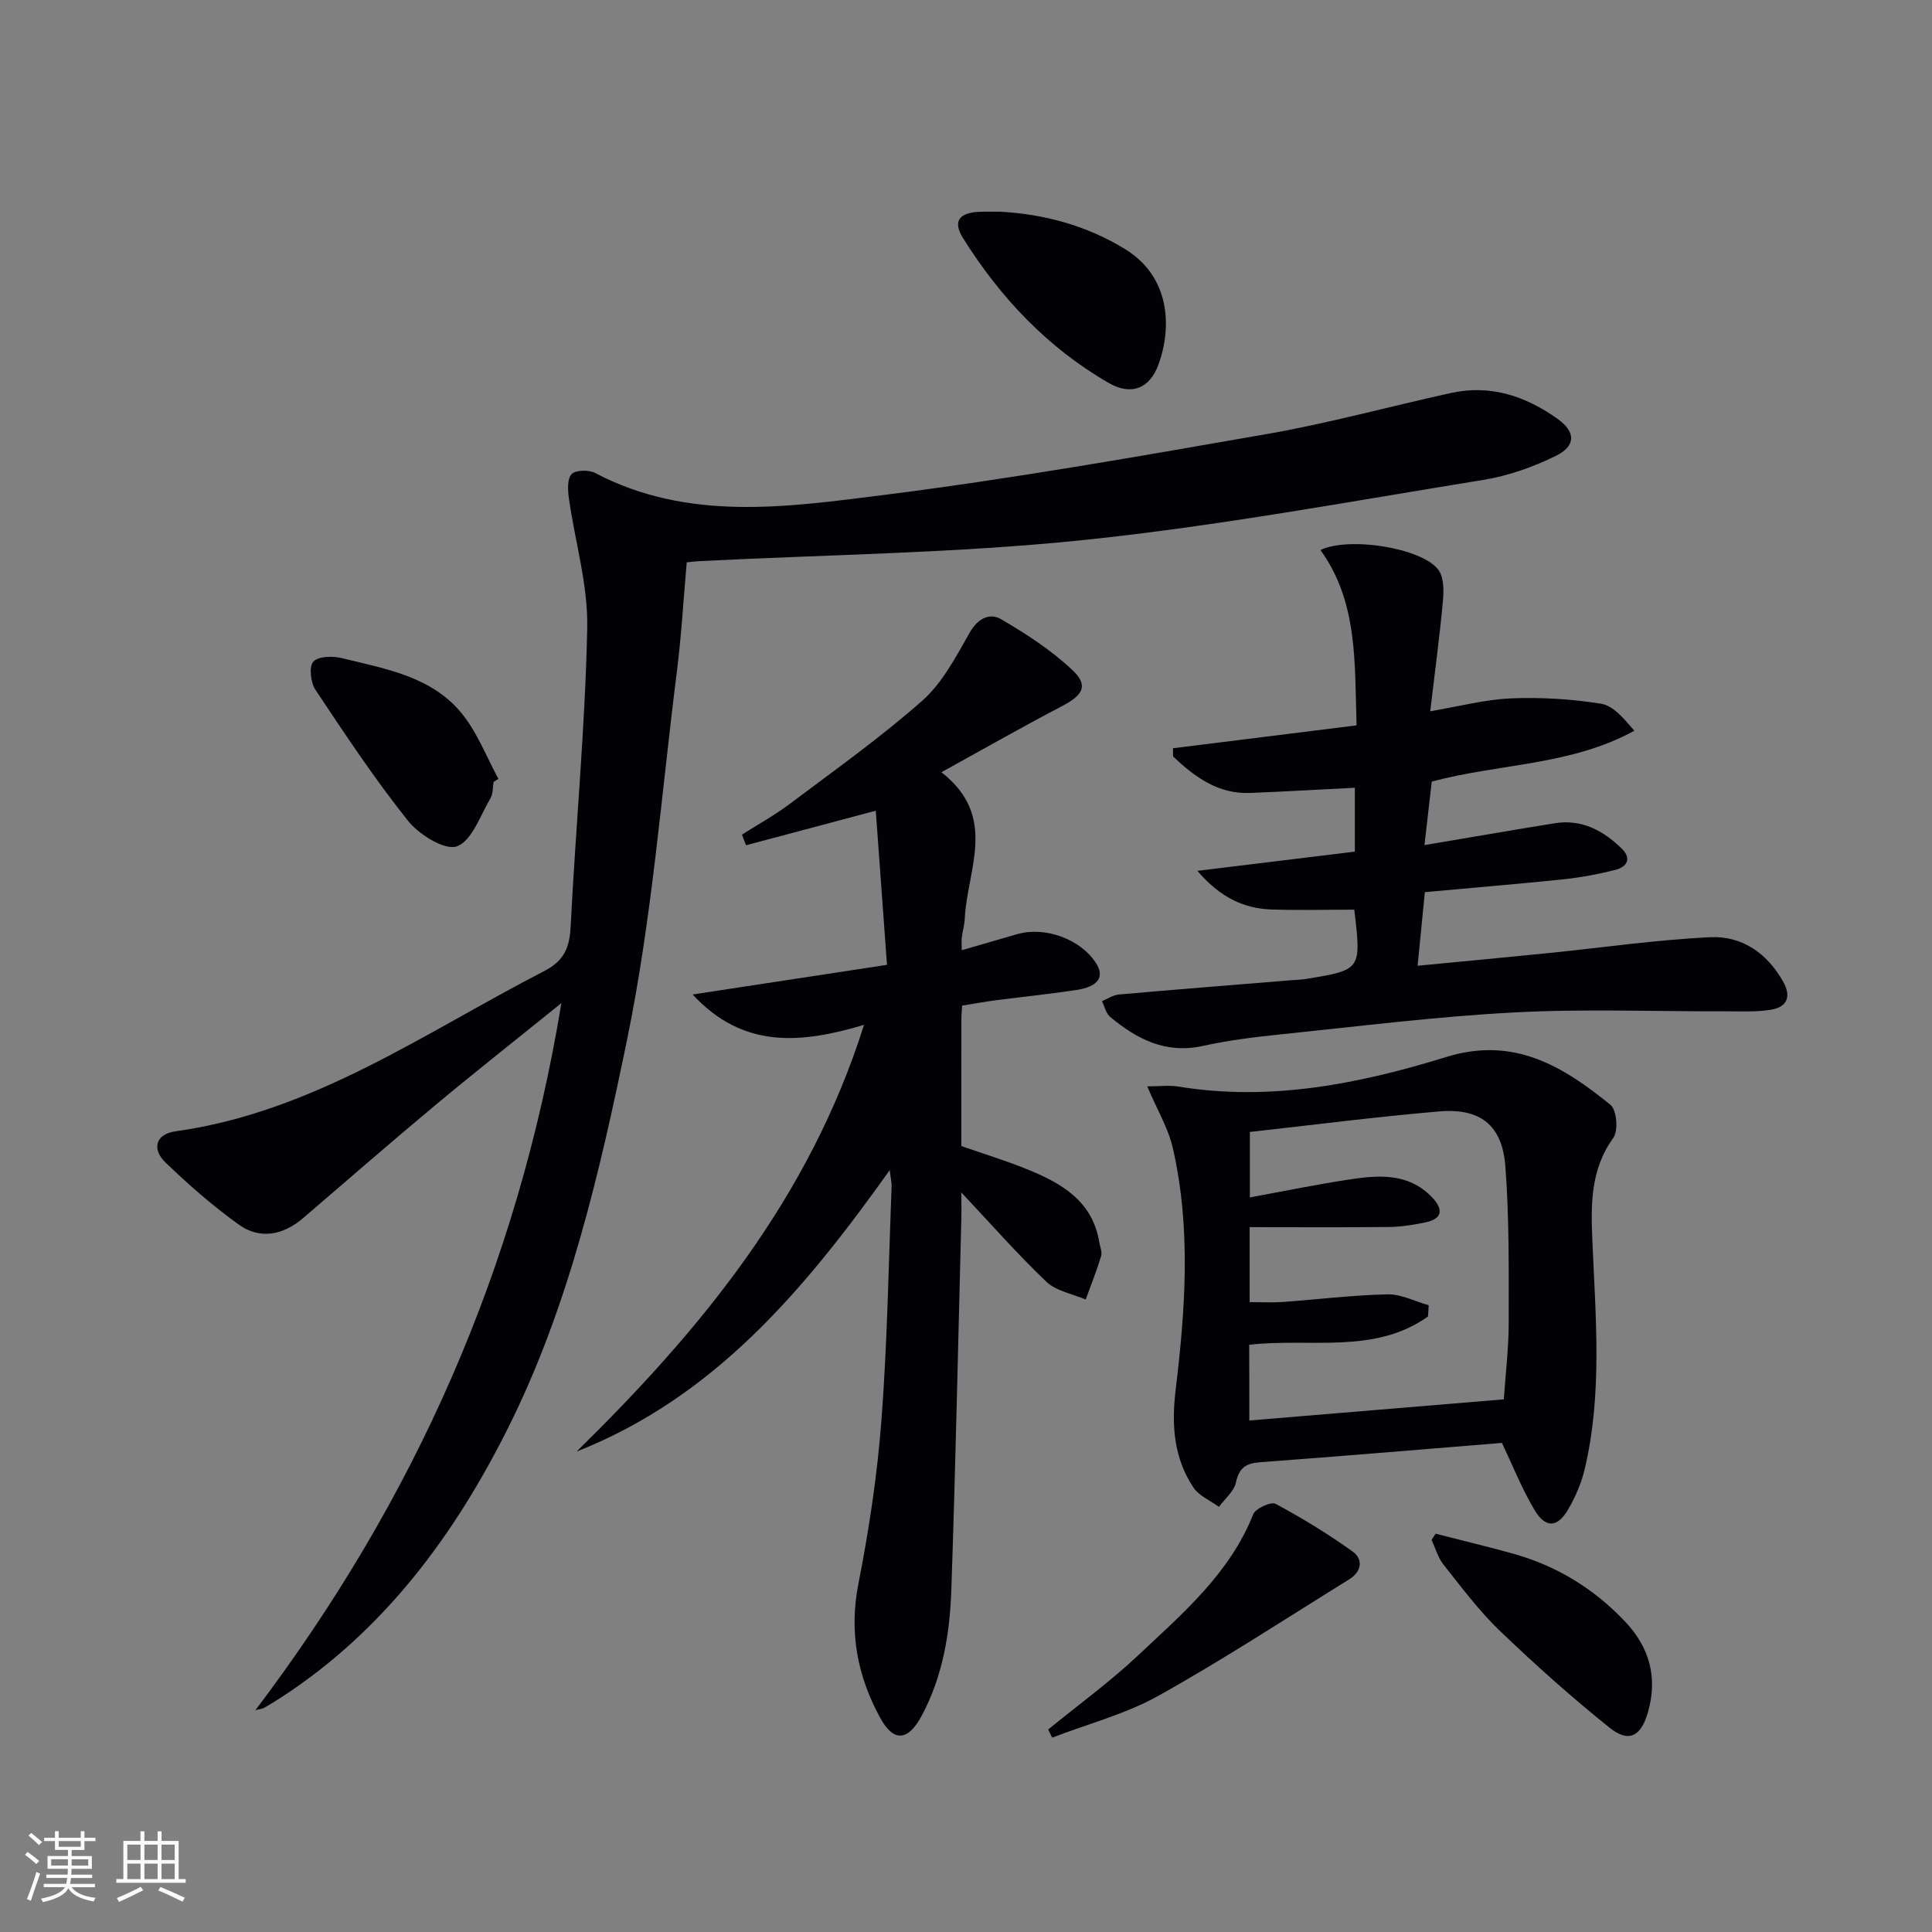 <svg enable-background="new 0 0 400 400" viewBox="0 0 400 400" xmlns="http://www.w3.org/2000/svg"><rect x="0" y="0" width="400" height="400" fill="#808080" stroke="none"/><g fill="#010106"><path d="m52.89 354.06c32.95-43.55 54.32-91.48 63.34-146.38-9.42 7.61-17.88 14.27-26.15 21.17-9.2 7.67-18.23 15.55-27.33 23.35-4.13 3.54-8.96 4.46-13.27 1.37-5.38-3.86-10.42-8.27-15.2-12.87-2.95-2.83-2.02-5.91 2.04-6.47 28.56-3.98 51.61-20.43 76.33-33.17 4.23-2.18 5.28-4.91 5.5-9.3 1.04-20.57 3-41.11 3.43-61.68.19-8.97-2.55-17.99-3.81-27-.23-1.65-.34-4.03.6-4.94.89-.87 3.55-.89 4.87-.2 19.25 10.1 39.67 7.06 59.65 4.55 26.65-3.36 53.15-8.05 79.63-12.67 12.74-2.23 25.26-5.69 37.9-8.46 8.19-1.8 15.49.67 22.1 5.39 3.73 2.67 3.79 5.59-.43 7.65-4.69 2.3-9.84 4.13-14.99 4.96-27.52 4.45-54.99 9.56-82.69 12.44-26.42 2.74-53.09 3.02-79.66 4.38-.65.03-1.3.12-2.57.24-.67 7.54-1.09 15.11-2.04 22.61-3.22 25.51-5.17 51.3-10.35 76.42-5.65 27.37-11.97 54.94-24.6 80.19-11.04 22.08-25.52 41.74-46.65 55.58-1.25.82-2.53 1.6-3.82 2.35-.39.24-.89.26-1.83.49z"/><path d="m153.62 172.8c3.29-2.1 6.74-3.99 9.85-6.33 9.29-6.99 18.81-13.74 27.5-21.42 4.18-3.7 6.97-9.13 9.82-14.11 1.7-2.98 4.16-4.09 6.5-2.73 5.22 3.06 10.41 6.43 14.78 10.56 3.35 3.17 2.14 5.17-2.2 7.43-8.06 4.21-15.96 8.72-24.96 13.68 11.8 9.21 5.33 20.08 4.84 30.26-.06 1.32-.45 2.62-.62 3.93-.08.64-.01 1.31-.01 2.66 4.05-1.17 7.76-2.25 11.47-3.32 5.77-1.66 13.05.99 16.29 5.93 1.89 2.88.54 4.94-4.02 5.63-5.58.84-11.2 1.41-16.8 2.14-2.26.3-4.5.71-6.86 1.09-.07 1.18-.16 1.99-.16 2.81-.01 8.66-.01 17.31-.01 26.27 4.56 1.59 9.11 2.98 13.51 4.76 7.12 2.87 13.62 6.52 15.05 15.12.16.98.64 2.07.38 2.92-.92 3.03-2.1 5.98-3.19 8.97-2.75-1.18-6.1-1.74-8.13-3.67-5.99-5.7-11.45-11.94-17.61-18.49 0 2.06.04 3.8-.01 5.53-.66 25.61-1.19 51.23-2.07 76.83-.31 8.98-1.79 17.86-6.13 25.97-2.8 5.23-5.79 5.55-8.56.5-4.77-8.68-6.52-17.8-4.54-27.86 2.2-11.19 3.91-22.54 4.77-33.9 1.22-16.07 1.47-32.2 2.1-48.31.03-.77-.17-1.55-.39-3.39-17.64 24.75-36.28 47.01-64.83 58.27 25.59-25.12 48.11-52.25 59.51-88.35-13.17 3.94-25.06 4.98-35.49-6.28 13.63-2.08 26.46-4.04 40.24-6.14-.79-10.95-1.55-21.41-2.32-31.91-9.83 2.62-18.34 4.88-26.86 7.15-.3-.74-.57-1.47-.84-2.2z"/><path d="m295 184.71c-.49 4.95-.95 9.68-1.5 15.24 9.35-.9 18.2-1.73 27.04-2.62 11.2-1.13 22.37-2.76 33.59-3.29 6.48-.31 11.69 3.27 15.02 9.14 1.79 3.15.88 5.31-2.49 5.87-3.04.51-6.22.32-9.33.33-14.65.05-29.33-.54-43.94.24-16.07.85-32.08 2.87-48.11 4.52-5.45.56-10.92 1.23-16.25 2.41-7.66 1.69-13.63-1.4-19.16-5.99-.88-.73-1.17-2.17-1.73-3.28 1.18-.48 2.32-1.28 3.53-1.38 11.91-1.05 23.83-1.99 35.75-2.96 1-.08 2-.1 2.98-.26 11.47-1.88 11.47-1.89 9.99-14.34-5.67 0-11.39.15-17.09-.04-5.85-.19-10.72-2.55-15.4-8 11.51-1.4 21.92-2.67 32.61-3.98 0-4.33 0-8.41 0-13.22-7.23.36-14.44.78-21.66 1.07-6.69.27-11.51-3.34-15.98-7.55-.01-.57-.01-1.13-.02-1.7 12.57-1.57 25.15-3.14 38.01-4.74-.41-13.01.31-25.52-7.48-36.31 6.02-2.81 20.83-.45 24.36 4.02 1.18 1.49 1.21 4.29 1.01 6.42-.67 7.38-1.67 14.72-2.64 22.95 6.12-1.03 11.42-2.45 16.76-2.67 6.2-.25 12.51.13 18.63 1.11 2.53.4 4.7 3.07 6.87 5.59-13.2 7.24-27.94 6.77-41.94 10.53-.47 4.09-.95 8.29-1.51 13.15 9.45-1.59 18.21-3.12 26.99-4.53 5.58-.89 10.05 1.53 13.87 5.27 2.1 2.05 1.04 3.79-1.34 4.39-3.52.89-7.12 1.57-10.73 1.95-9.4.97-18.83 1.75-28.71 2.66z"/><path d="m310.96 298.74c-16.7 1.35-33.39 2.77-50.09 4-2.95.22-4.32 1.16-4.98 4.18-.4 1.86-2.3 3.39-3.52 5.06-1.79-1.31-4.12-2.27-5.28-4-4.06-6.09-4.56-12.91-3.7-20.09 2.02-16.72 3.23-33.5-.55-50.12-.96-4.21-3.3-8.09-5.32-12.85 2.58 0 4.55-.27 6.43.04 19.07 3.13 37.51-.57 55.48-6.12 14.04-4.34 24.16 1.93 34.01 9.91 1.29 1.05 1.64 5.37.58 6.84-4.81 6.63-4.65 14-4.33 21.48.67 15.78 2.1 31.59-1.62 47.19-.68 2.85-1.9 5.67-3.38 8.21-2.25 3.89-4.74 3.99-7.05.05-2.59-4.39-4.5-9.19-6.68-13.78zm-52.3-4.64c17.85-1.48 35.05-2.91 52.69-4.38.36-5.33 1.01-10.59 1.01-15.85 0-10.8.13-21.63-.69-32.38-.65-8.56-5.19-12.11-13.73-11.38-13.03 1.11-26.01 2.79-39.17 4.25v13.55c7.1-1.3 13.72-2.66 20.39-3.68 6.15-.94 12.37-1.49 17.29 3.62 2.31 2.4 2.39 4.47-1.38 5.24-2.43.5-4.92.91-7.39.94-9.59.11-19.19.04-28.95.04v15.52c2.47 0 4.6.13 6.71-.02 7.28-.52 14.55-1.43 21.84-1.59 2.82-.06 5.68 1.46 8.52 2.26-.05.77-.1 1.55-.15 2.32-11.09 7.92-24.48 4.41-37.02 5.86.03 5.29.03 10.23.03 15.68z"/><path d="m207.1 43.83c8.87.49 17.79 2.78 25.89 7.78 9.32 5.75 9.65 16.14 6.88 23.81-1.81 5.02-5.63 6.57-10.35 3.85-12.64-7.29-22.43-17.67-30.13-29.96-2.23-3.56-.77-5.34 3.64-5.47 1.15-.04 2.32-.01 4.07-.01z"/><path d="m217.02 358.07c6.26-5.12 12.84-9.9 18.71-15.43 9.16-8.62 18.88-16.88 23.74-29.13.48-1.21 3.68-2.67 4.62-2.16 5.5 2.95 10.87 6.23 15.95 9.87 2.26 1.62 1.86 4.18-.69 5.76-13.12 8.12-26.03 16.59-39.49 24.1-6.83 3.81-14.65 5.84-22.02 8.68-.27-.56-.54-1.12-.82-1.69z"/><path d="m102.19 161.89c-.2 1.14-.09 2.45-.64 3.37-2.13 3.58-3.82 8.81-6.95 9.96-2.48.91-7.85-2.42-10.14-5.3-6.9-8.65-13.04-17.92-19.17-27.14-.99-1.49-1.34-4.83-.41-5.81 1.07-1.13 4.05-1.18 5.95-.7 9.14 2.26 18.85 3.81 25.09 11.84 3.04 3.91 4.89 8.74 7.27 13.15-.33.21-.66.42-1 .63z"/><path d="m297.23 317.54c5.35 1.37 10.73 2.65 16.04 4.13 9.02 2.51 16.76 7.26 23.18 14.05 5.06 5.34 6.82 11.61 4.72 18.84-1.43 4.93-3.93 6.35-7.94 3.13-7.89-6.33-15.46-13.09-22.76-20.1-4.29-4.12-7.9-8.99-11.62-13.67-1.14-1.44-1.66-3.39-2.46-5.1.3-.43.57-.85.84-1.28z"/></g><path d="m5.17 384 .55-.58c.85.61 1.65 1.24 2.4 1.87l-.59.64c-.83-.73-1.62-1.38-2.36-1.93m1.22 9.53-.82-.34c.71-1.76 1.37-3.64 1.98-5.63.24.13.5.25.76.36-.6 1.67-1.24 3.54-1.92 5.61m-.5-13.5.57-.54c.56.44 1.31 1.06 2.26 1.87l-.64.64c-.68-.66-1.41-1.32-2.19-1.97m3.25.46h2.24v-1.36h.77v1.36h4.57v-1.36h.76v1.36h2.28v.69h-2.28v1.84h-2.64v1.26h4.18v2.64h-4.21c0 .45-.02.86-.05 1.21h4.32v.69h-4.38c-.04.34-.1.75-.19 1.22h5.15v.69h-4.82c.87 1.19 2.51 1.92 4.93 2.19-.17.32-.3.57-.37.76-2.77-.49-4.52-1.41-5.26-2.76-.56 1.26-2.3 2.23-5.24 2.9-.12-.24-.26-.48-.43-.72 2.73-.55 4.38-1.34 4.96-2.38h-4.38v-.69h4.65c.1-.38.17-.79.21-1.22h-4.32v-.69h4.4c.03-.34.05-.75.05-1.21h-4.2v-2.64h4.23v-1.26h-2.69v-1.84h-2.24zm1.46 4.46v1.29h3.45c.01-.4.02-.57.01-.53v-.32-.45h-3.46zm1.55-2.59h4.57v-1.19h-4.57zm6.11 2.59h-3.42v.77c-.01.19-.01.37-.02.53h3.44z" fill="#fafafc"/><path d="m32.63 379.16h.82v1.98h3.54v7.89h1.46v.78h-14.37v-.78h1.46v-7.89h3.54v-1.98h.82v1.98h2.73zm-3.49 11.48.5.73c-1.61.82-3.28 1.63-5 2.41-.13-.27-.28-.55-.44-.82 1.75-.72 3.4-1.49 4.94-2.32m-2.78-5.55h2.73v-3.18h-2.73zm0 3.95h2.73v-3.2h-2.73zm3.54-3.95h2.73v-3.18h-2.73zm0 3.95h2.73v-3.2h-2.73zm7.89 4.68c-1.84-.92-3.51-1.7-5.02-2.32l.45-.73c1.89.8 3.57 1.55 5.04 2.23zm-1.62-11.81h-2.73v3.18h2.73zm-2.73 7.13h2.73v-3.2h-2.73z" fill="#fafafc"/></svg>